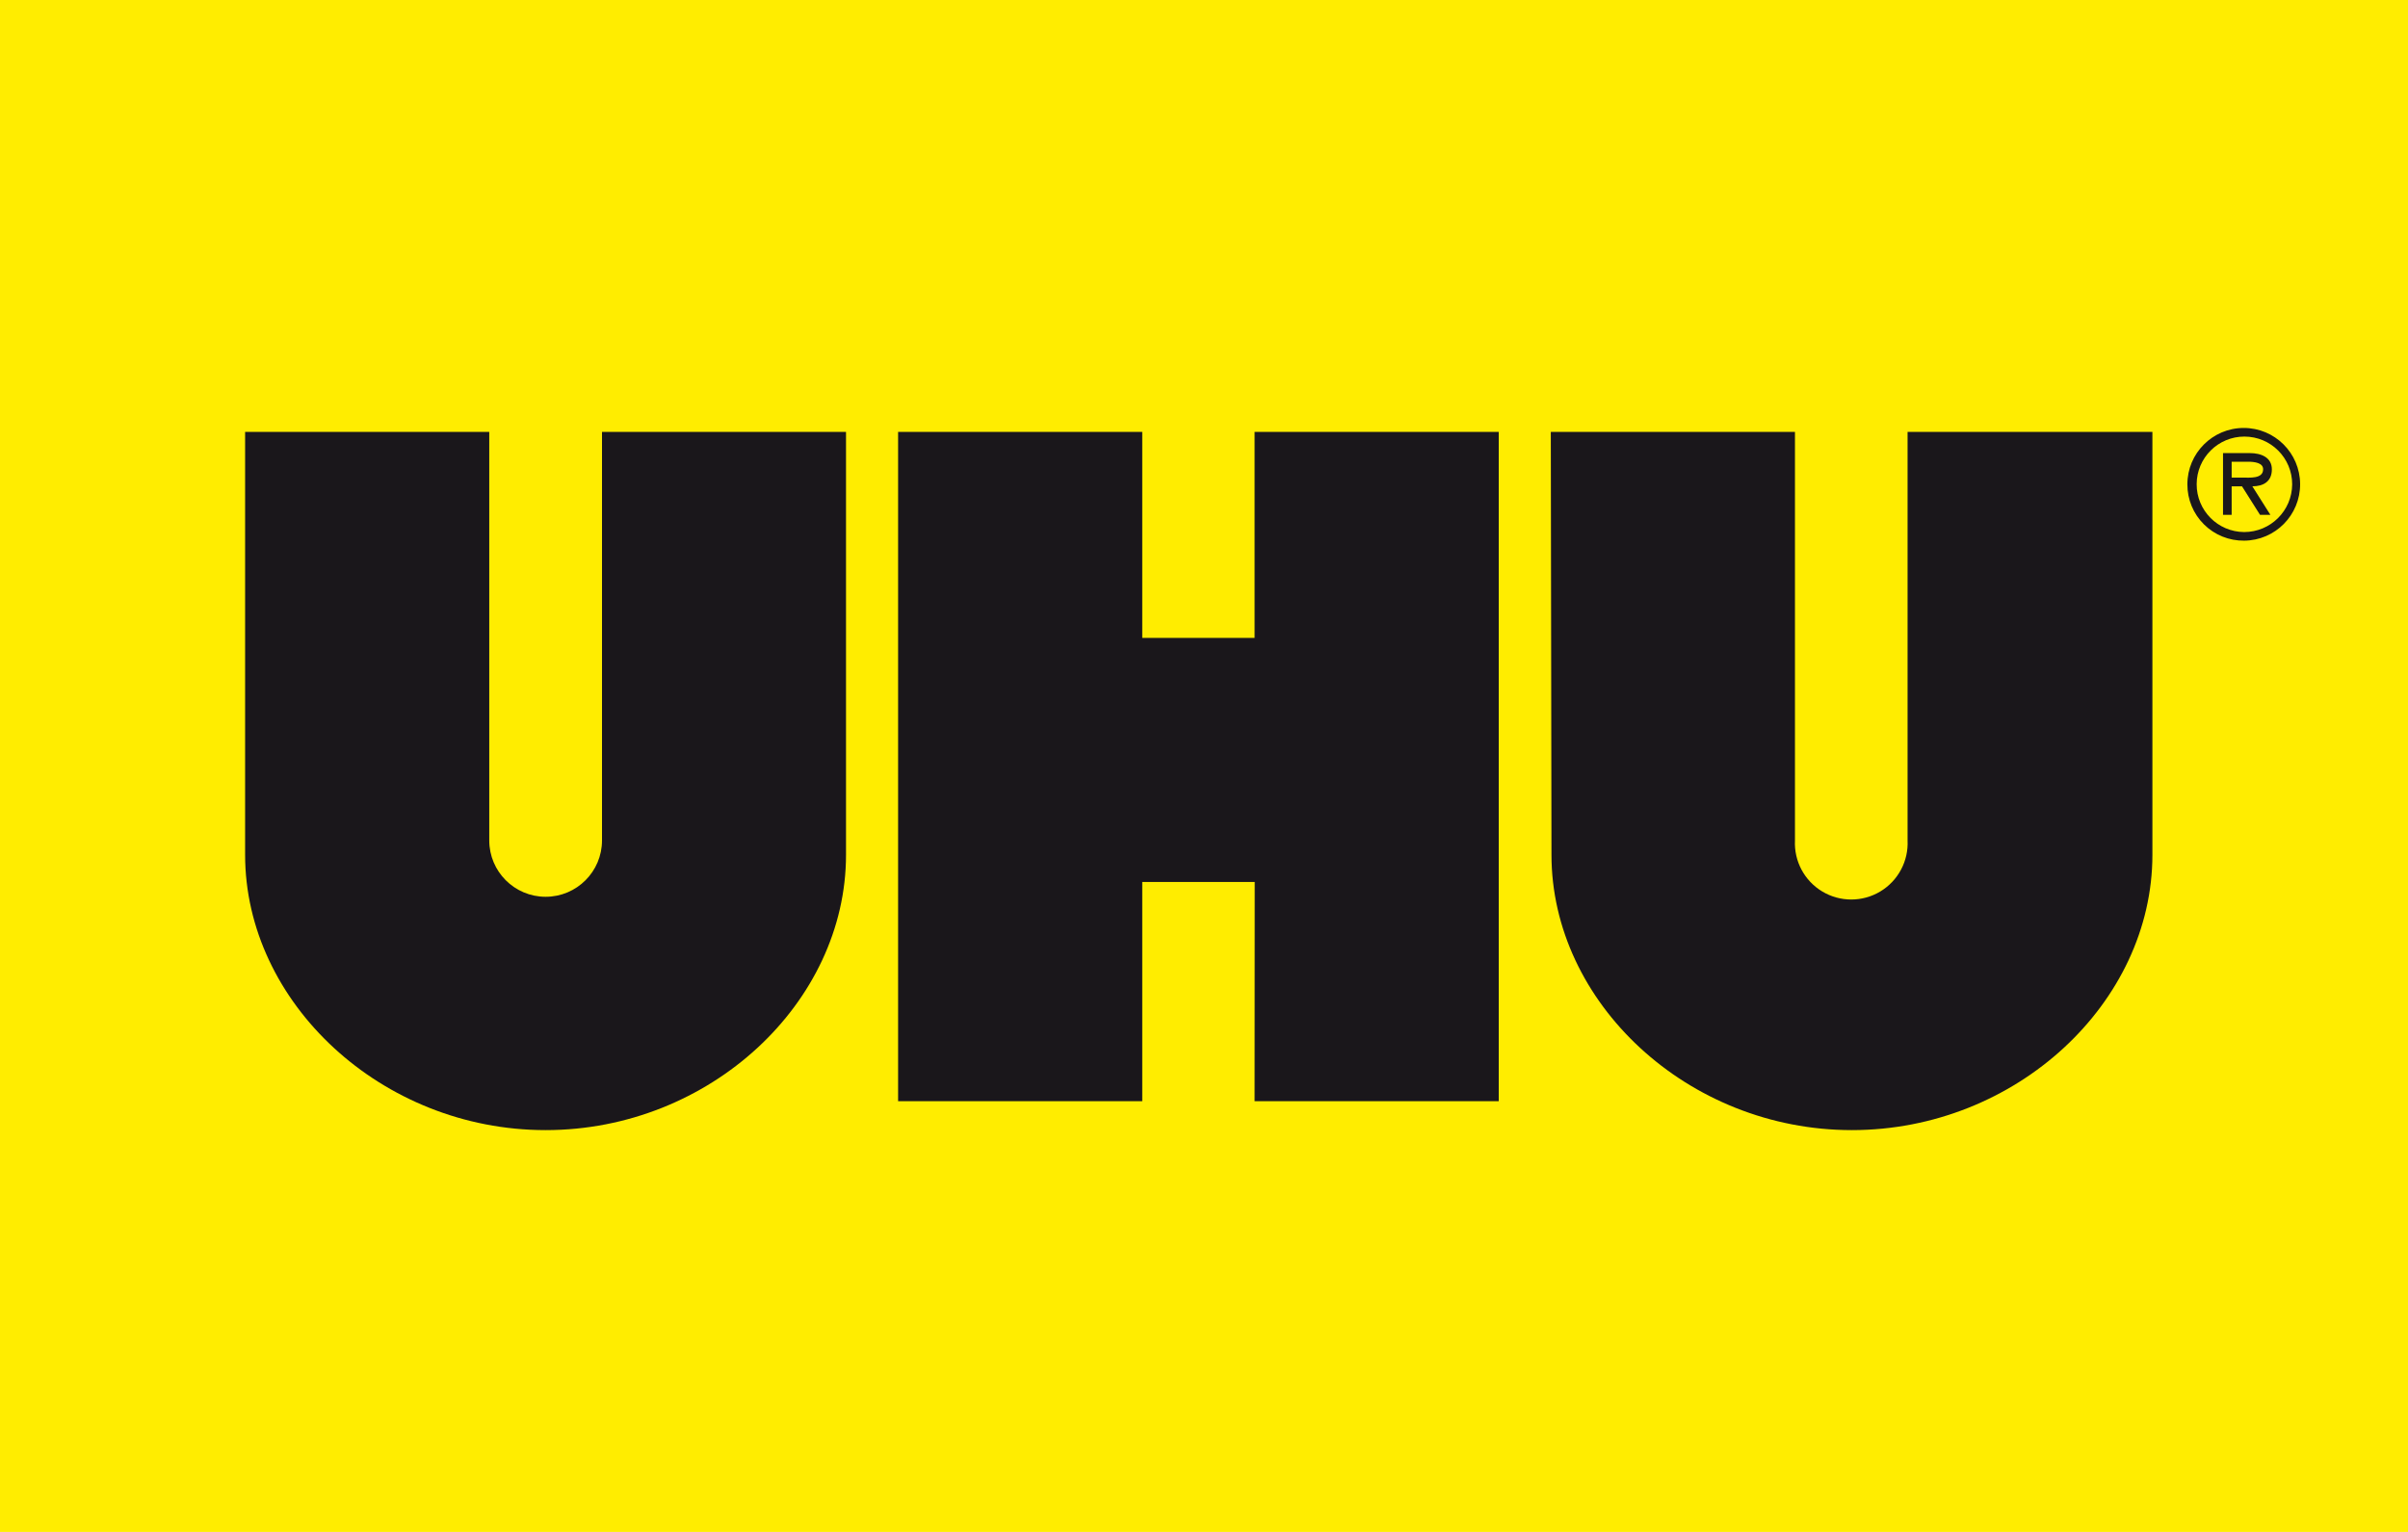 <?xml version="1.0" encoding="UTF-8"?> <svg xmlns="http://www.w3.org/2000/svg" xmlns:xlink="http://www.w3.org/1999/xlink" width="110px" height="70px" viewBox="0 0 110 70" version="1.1"><title>Uhu Logo</title><g id="Uhu-Logo" stroke="none" stroke-width="1" fill="none" fill-rule="evenodd"><rect fill="#FFED00" x="0" y="0" width="110" height="70"></rect><g id="logo_uhu" transform="translate(0, 3)"><polygon id="Path" fill="#1A171B" fill-rule="nonzero" points="68.47 16.734 68.47 47.318 57.317 47.318 57.317 37.302 52.185 37.302 52.179 47.318 41.026 47.318 41.026 16.734 52.179 16.734 52.185 26.148 57.317 26.148 57.317 16.734"></polygon><path d="M11.203,16.734 L22.35,16.734 L22.35,35.403 C22.35,36.825 23.503,37.978 24.925,37.978 C26.347,37.978 27.5,36.825 27.5,35.403 L27.5,16.734 L38.654,16.734 L38.654,36.06 C38.654,42.82 32.428,48.64 24.925,48.64 C17.422,48.64 11.203,42.808 11.203,36.06 L11.203,16.734 Z" id="Path" fill="#1A171B" fill-rule="nonzero"></path><path d="M70.842,16.734 L81.996,16.734 L81.996,35.403 C81.996,36.323 82.487,37.173 83.284,37.633 C84.08,38.093 85.062,38.093 85.858,37.633 C86.655,37.173 87.146,36.323 87.146,35.403 L87.146,16.734 L98.324,16.734 L98.324,36.06 C98.324,42.82 92.093,48.64 84.596,48.64 C77.098,48.64 70.867,42.808 70.867,36.06 L70.842,16.734 Z" id="Path" fill="#1A171B" fill-rule="nonzero"></path><rect id="Rectangle" fill="#FFED00" fill-rule="nonzero" x="0" y="0" width="109.447" height="64.058"></rect><polygon id="Path" fill="#1A171B" fill-rule="nonzero" points="68.464 16.734 68.464 47.318 57.311 47.318 57.317 37.302 52.179 37.302 52.179 47.318 41.026 47.318 41.026 16.734 52.179 16.734 52.179 26.148 57.311 26.148 57.311 16.734"></polygon><path d="M11.197,16.734 L22.35,16.734 L22.35,35.403 C22.35,36.825 23.503,37.978 24.925,37.978 C26.347,37.978 27.5,36.825 27.5,35.403 L27.5,16.734 L38.647,16.734 L38.647,36.06 C38.647,42.82 32.422,48.64 24.925,48.64 C17.428,48.64 11.197,42.808 11.197,36.06 L11.197,16.734 Z" id="Path" fill="#1A171B" fill-rule="nonzero"></path><path d="M70.842,16.734 L81.996,16.734 L81.996,35.403 C81.95,36.352 82.429,37.249 83.244,37.737 C84.059,38.225 85.077,38.225 85.891,37.737 C86.706,37.249 87.186,36.352 87.14,35.403 L87.14,16.734 L98.324,16.734 L98.324,36.06 C98.324,42.82 92.099,48.64 84.596,48.64 C77.092,48.64 70.873,42.808 70.873,36.06 L70.842,16.734 Z" id="Path" fill="#1A171B" fill-rule="nonzero"></path><path d="M102.515,21.705 C103.935,21.695 105.078,20.538 105.072,19.118 C105.065,17.698 103.91,16.552 102.491,16.555 C101.071,16.559 99.922,17.711 99.922,19.13 C99.918,19.817 100.191,20.477 100.679,20.961 C101.166,21.445 101.828,21.713 102.515,21.705 Z M102.515,21.312 C101.312,21.305 100.341,20.325 100.346,19.122 C100.35,17.919 101.328,16.946 102.531,16.949 C103.735,16.951 104.709,17.927 104.709,19.13 C104.702,20.337 103.722,21.312 102.515,21.312 L102.515,21.312 Z M102.89,19.222 C103.394,19.222 103.781,19.001 103.781,18.448 C103.781,17.895 103.283,17.704 102.779,17.704 L101.55,17.704 L101.55,20.525 L101.944,20.525 L101.944,19.222 L102.417,19.222 L103.24,20.525 L103.713,20.525 L102.89,19.222 Z M101.944,18.823 L101.944,18.098 L102.699,18.098 C103.001,18.098 103.382,18.153 103.382,18.442 C103.382,18.891 102.767,18.823 102.417,18.823 L101.944,18.823 Z" id="Shape" fill="#1A171B"></path></g></g></svg> 